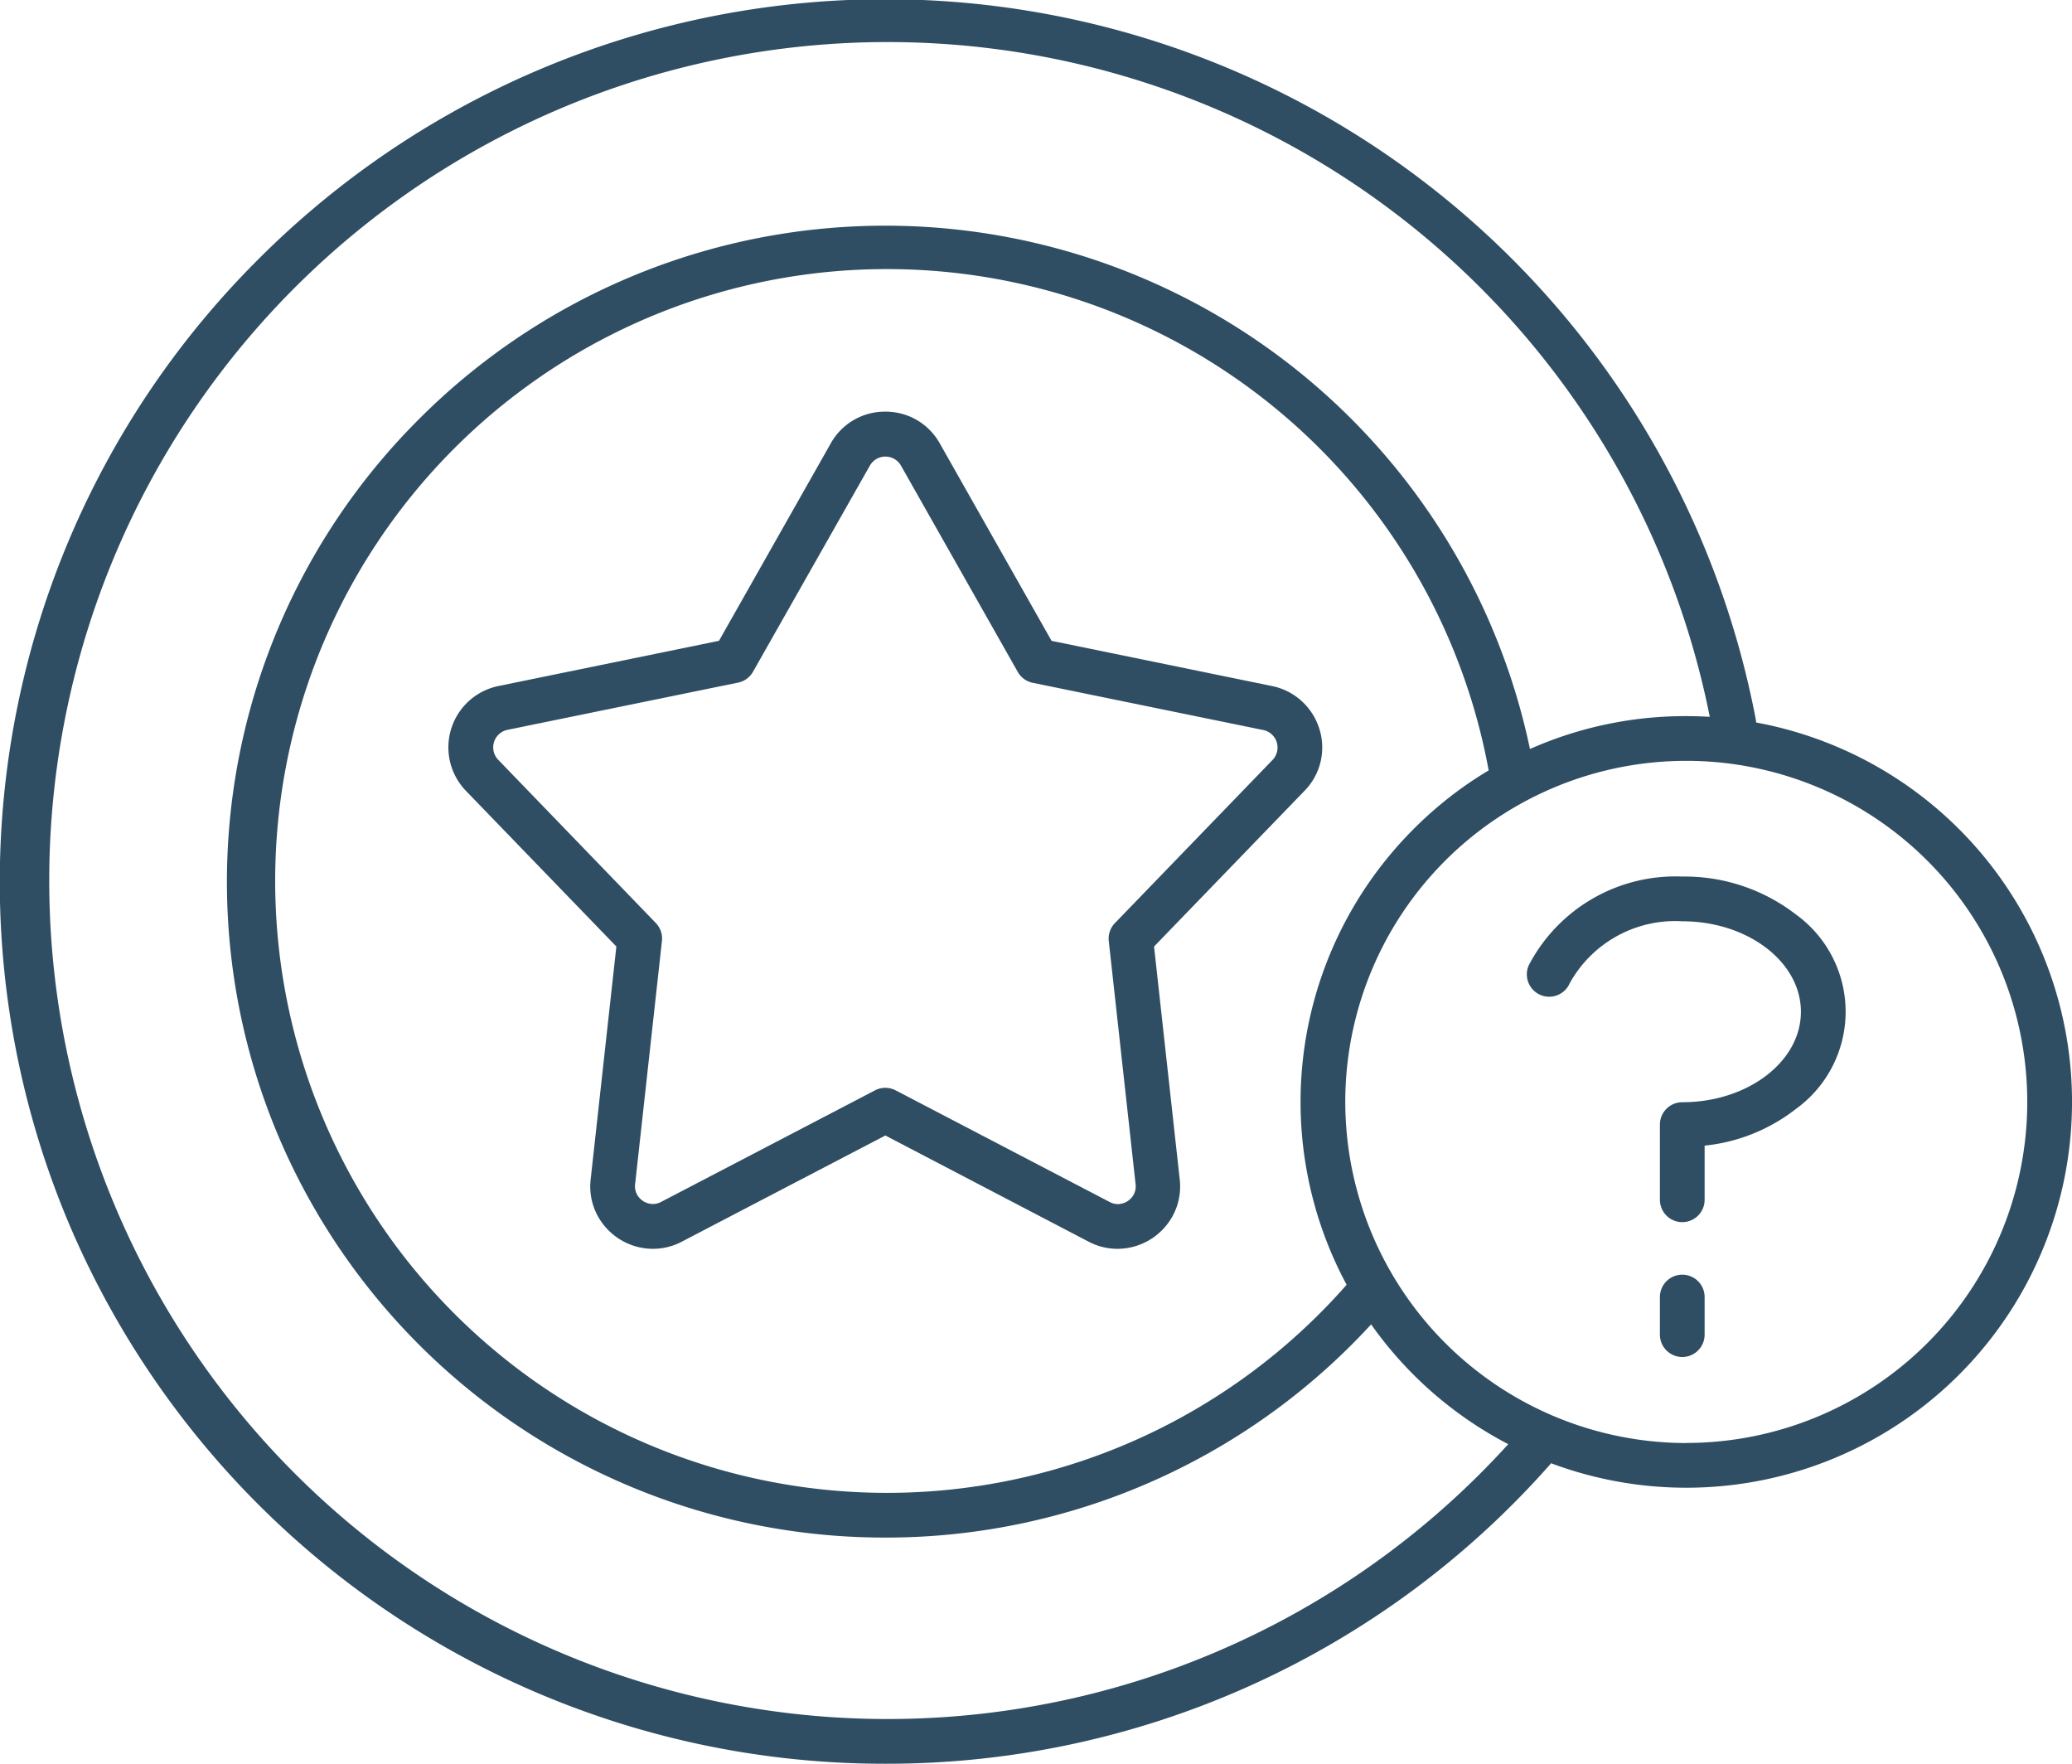 <svg xmlns="http://www.w3.org/2000/svg" xmlns:xlink="http://www.w3.org/1999/xlink" width="69.508" height="59.157" viewBox="0 0 69.508 59.157"><g transform="translate(0 0)" ><path d="M29.7,59.157A29.716,29.716,0,0,1,2.335,41.093,29.475,29.475,0,0,1,8.7,8.662,29.726,29.726,0,0,1,58.9,24.128a.75.75,0,0,1-1.474.276,28.123,28.123,0,1,0-6.555,23.727.75.75,0,0,1,1.123.994A29.681,29.681,0,0,1,29.7,59.157Z" fill="#304e63"/><path d="M29.7,51.571A22.092,22.092,0,0,1,9.354,38.141a21.917,21.917,0,0,1,4.732-24.114A22.1,22.1,0,0,1,51.434,25.676a.75.75,0,0,1-1.476.266,20.523,20.523,0,1,0-4.552,16.881.75.75,0,1,1,1.142.973A22.094,22.094,0,0,1,29.7,51.571Z" fill="#304e63"/><path d="M29.7,13.807a2.076,2.076,0,0,1,1.826,1.064l3.75,6.623,7.4,1.517a2.1,2.1,0,0,1,1.584,1.437,2.071,2.071,0,0,1-.5,2.078l-5.046,5.221.861,7.807a2.068,2.068,0,0,1-.518,1.627,2.11,2.11,0,0,1-1.568.705,2.08,2.08,0,0,1-.97-.24L29.7,38.085l-6.828,3.561a2.077,2.077,0,0,1-.97.24,2.11,2.11,0,0,1-1.569-.705,2.068,2.068,0,0,1-.518-1.628l.862-7.806-5.047-5.222a2.1,2.1,0,0,1,1.089-3.515l7.4-1.517,3.75-6.622A2.076,2.076,0,0,1,29.7,13.807Zm7.8,26.579a.616.616,0,0,0,.451-.206.578.578,0,0,0,.144-.462l-.9-8.157a.75.75,0,0,1,.206-.6l5.291-5.475a.6.6,0,0,0-.311-1l-7.739-1.585a.75.75,0,0,1-.5-.365l-3.918-6.919a.6.6,0,0,0-1.043,0L25.261,22.53a.75.75,0,0,1-.5.365L17.021,24.48a.6.6,0,0,0-.311,1L22,30.958a.75.75,0,0,1,.206.6l-.9,8.157a.578.578,0,0,0,.144.462.617.617,0,0,0,.451.206.593.593,0,0,0,.276-.07l7.175-3.742a.75.75,0,0,1,.694,0l7.175,3.742A.594.594,0,0,0,37.5,40.386Z" fill="#304e63"/><path d="M56.569,24.019a12.94,12.94,0,1,1-9.15,3.79A12.854,12.854,0,0,1,56.569,24.019Zm0,24.378a11.439,11.439,0,1,0-11.44-11.439A11.452,11.452,0,0,0,56.569,48.4Z" fill="#304e63"/><path d="M56.434,40.991a.75.75,0,0,1-.75-.75V37.719a.75.75,0,0,1,.75-.75c2.195,0,3.98-1.361,3.98-3.034S58.629,30.9,56.434,30.9a4.046,4.046,0,0,0-3.774,2.075.75.75,0,1,1-1.372-.606A5.55,5.55,0,0,1,56.434,29.4a6.1,6.1,0,0,1,3.813,1.272,4.023,4.023,0,0,1,0,6.522,5.962,5.962,0,0,1-3.063,1.231v1.814A.75.75,0,0,1,56.434,40.991Z" fill="#304e63"/><path d="M0,2.011a.75.75,0,0,1-.75-.75V0A.75.75,0,0,1,0-.75.75.75,0,0,1,.75,0V1.261A.75.75,0,0,1,0,2.011Z" transform="translate(56.434 43.503)" fill="#304e63"/></g></svg>